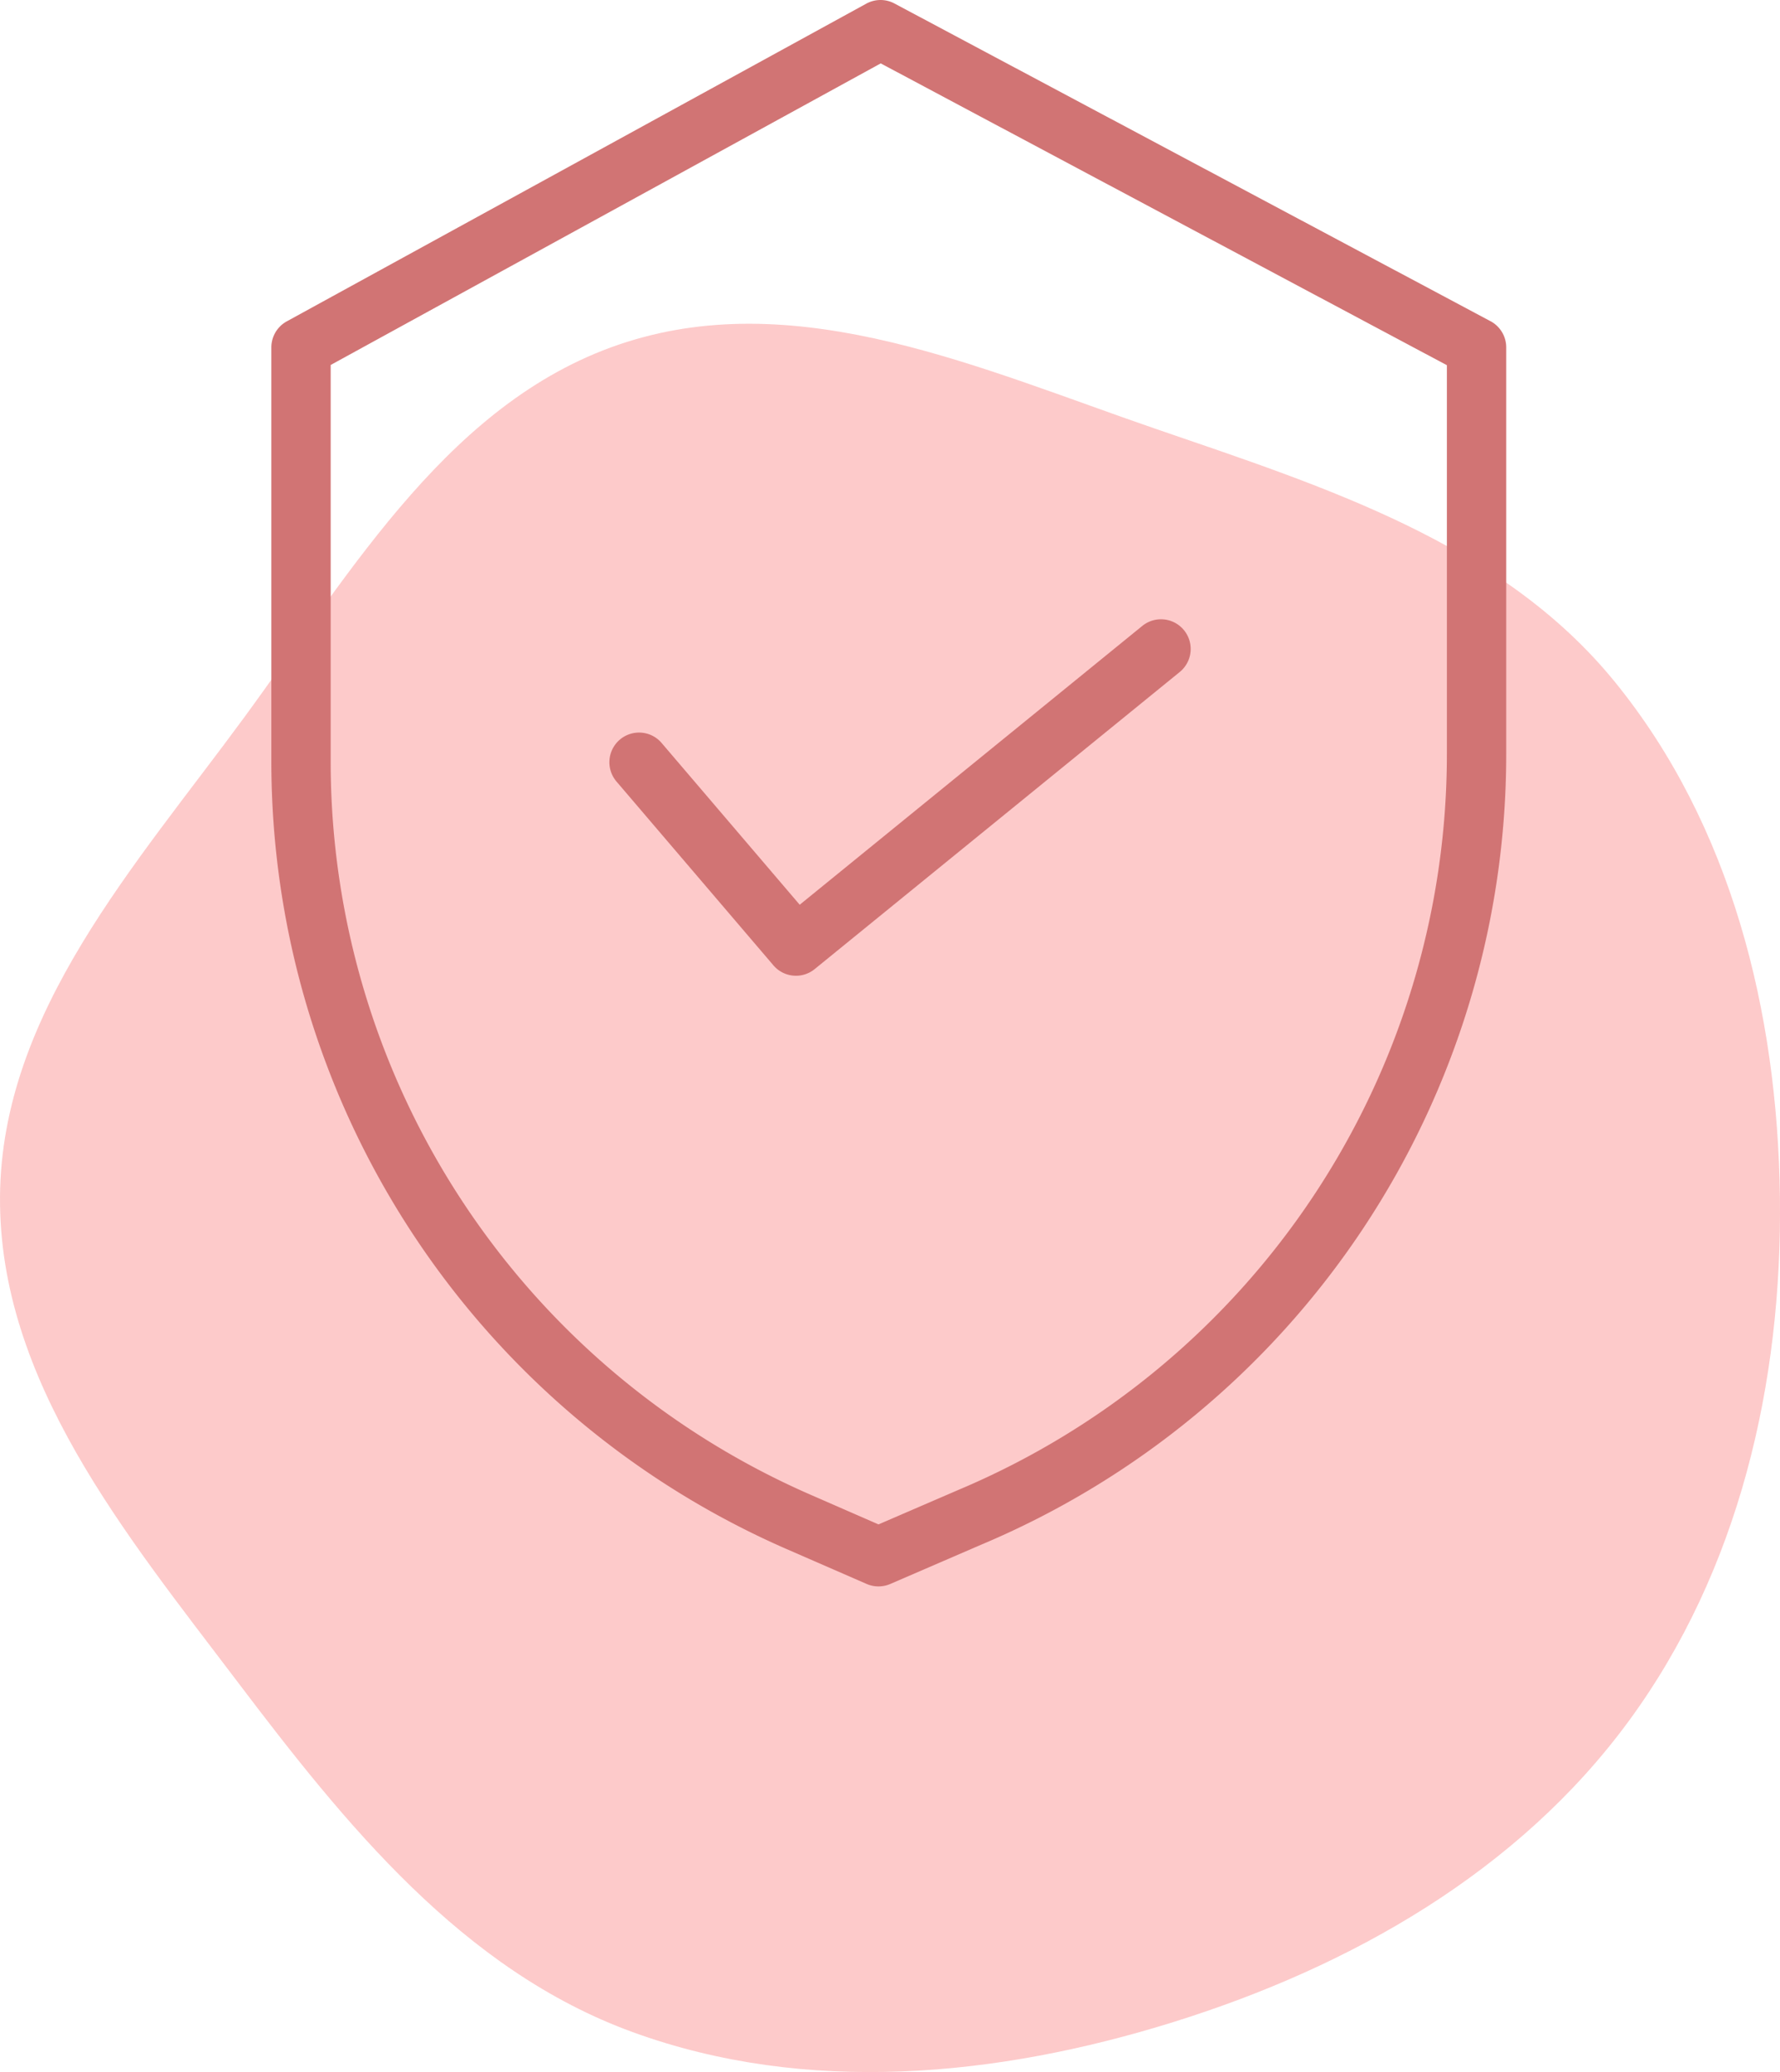<svg xmlns="http://www.w3.org/2000/svg" width="110" height="128" viewBox="0 0 110 128" fill="none"><path fill-rule="evenodd" clip-rule="evenodd" d="M109.994 73.909c.154 11.527-2.52 23.125-9.351 32.423-6.813 9.273-17.122 15.145-28.121 18.576-10.901 3.401-22.692 4.532-33.422.625-10.508-3.826-17.724-12.797-24.468-21.701C7.758 94.755-.087 85.285.001 73.909c.087-11.344 8.373-20.437 15.09-29.591 6.69-9.119 12.839-19.767 23.633-23.19 10.77-3.416 21.952 1.672 32.638 5.344 10.486 3.603 21.428 7.05 28.421 15.637 7.212 8.855 10.058 20.39 10.211 31.8Z" fill="#FDCACA"></path><path d="M92.11 19.842 55.277.216a1.83 1.83 0 0 0-1.743.01L17.72 19.853a1.834 1.834 0 0 0-.951 1.608v25.637a53.083 53.083 0 0 0 31.816 48.583l4.971 2.166c.465.203.994.204 1.46.002l5.6-2.419a52.979 52.979 0 0 0 32.465-48.84V21.46c0-.677-.373-1.3-.971-1.619ZM89.414 46.59A49.32 49.32 0 0 1 59.18 92.057l-.012.006-4.878 2.106-4.238-1.85A49.411 49.411 0 0 1 20.435 47.1V22.546l33.992-18.63L89.414 22.56v24.03Z" fill="#D17474"></path><path d="M40.898 45.909a1.834 1.834 0 1 0-2.79 2.381l9.687 11.343c.646.757 1.78.86 2.55.232l22.56-18.353a1.833 1.833 0 1 0-2.315-2.845L49.42 55.89l-8.522-9.98Z" fill="#D17474"></path></svg>